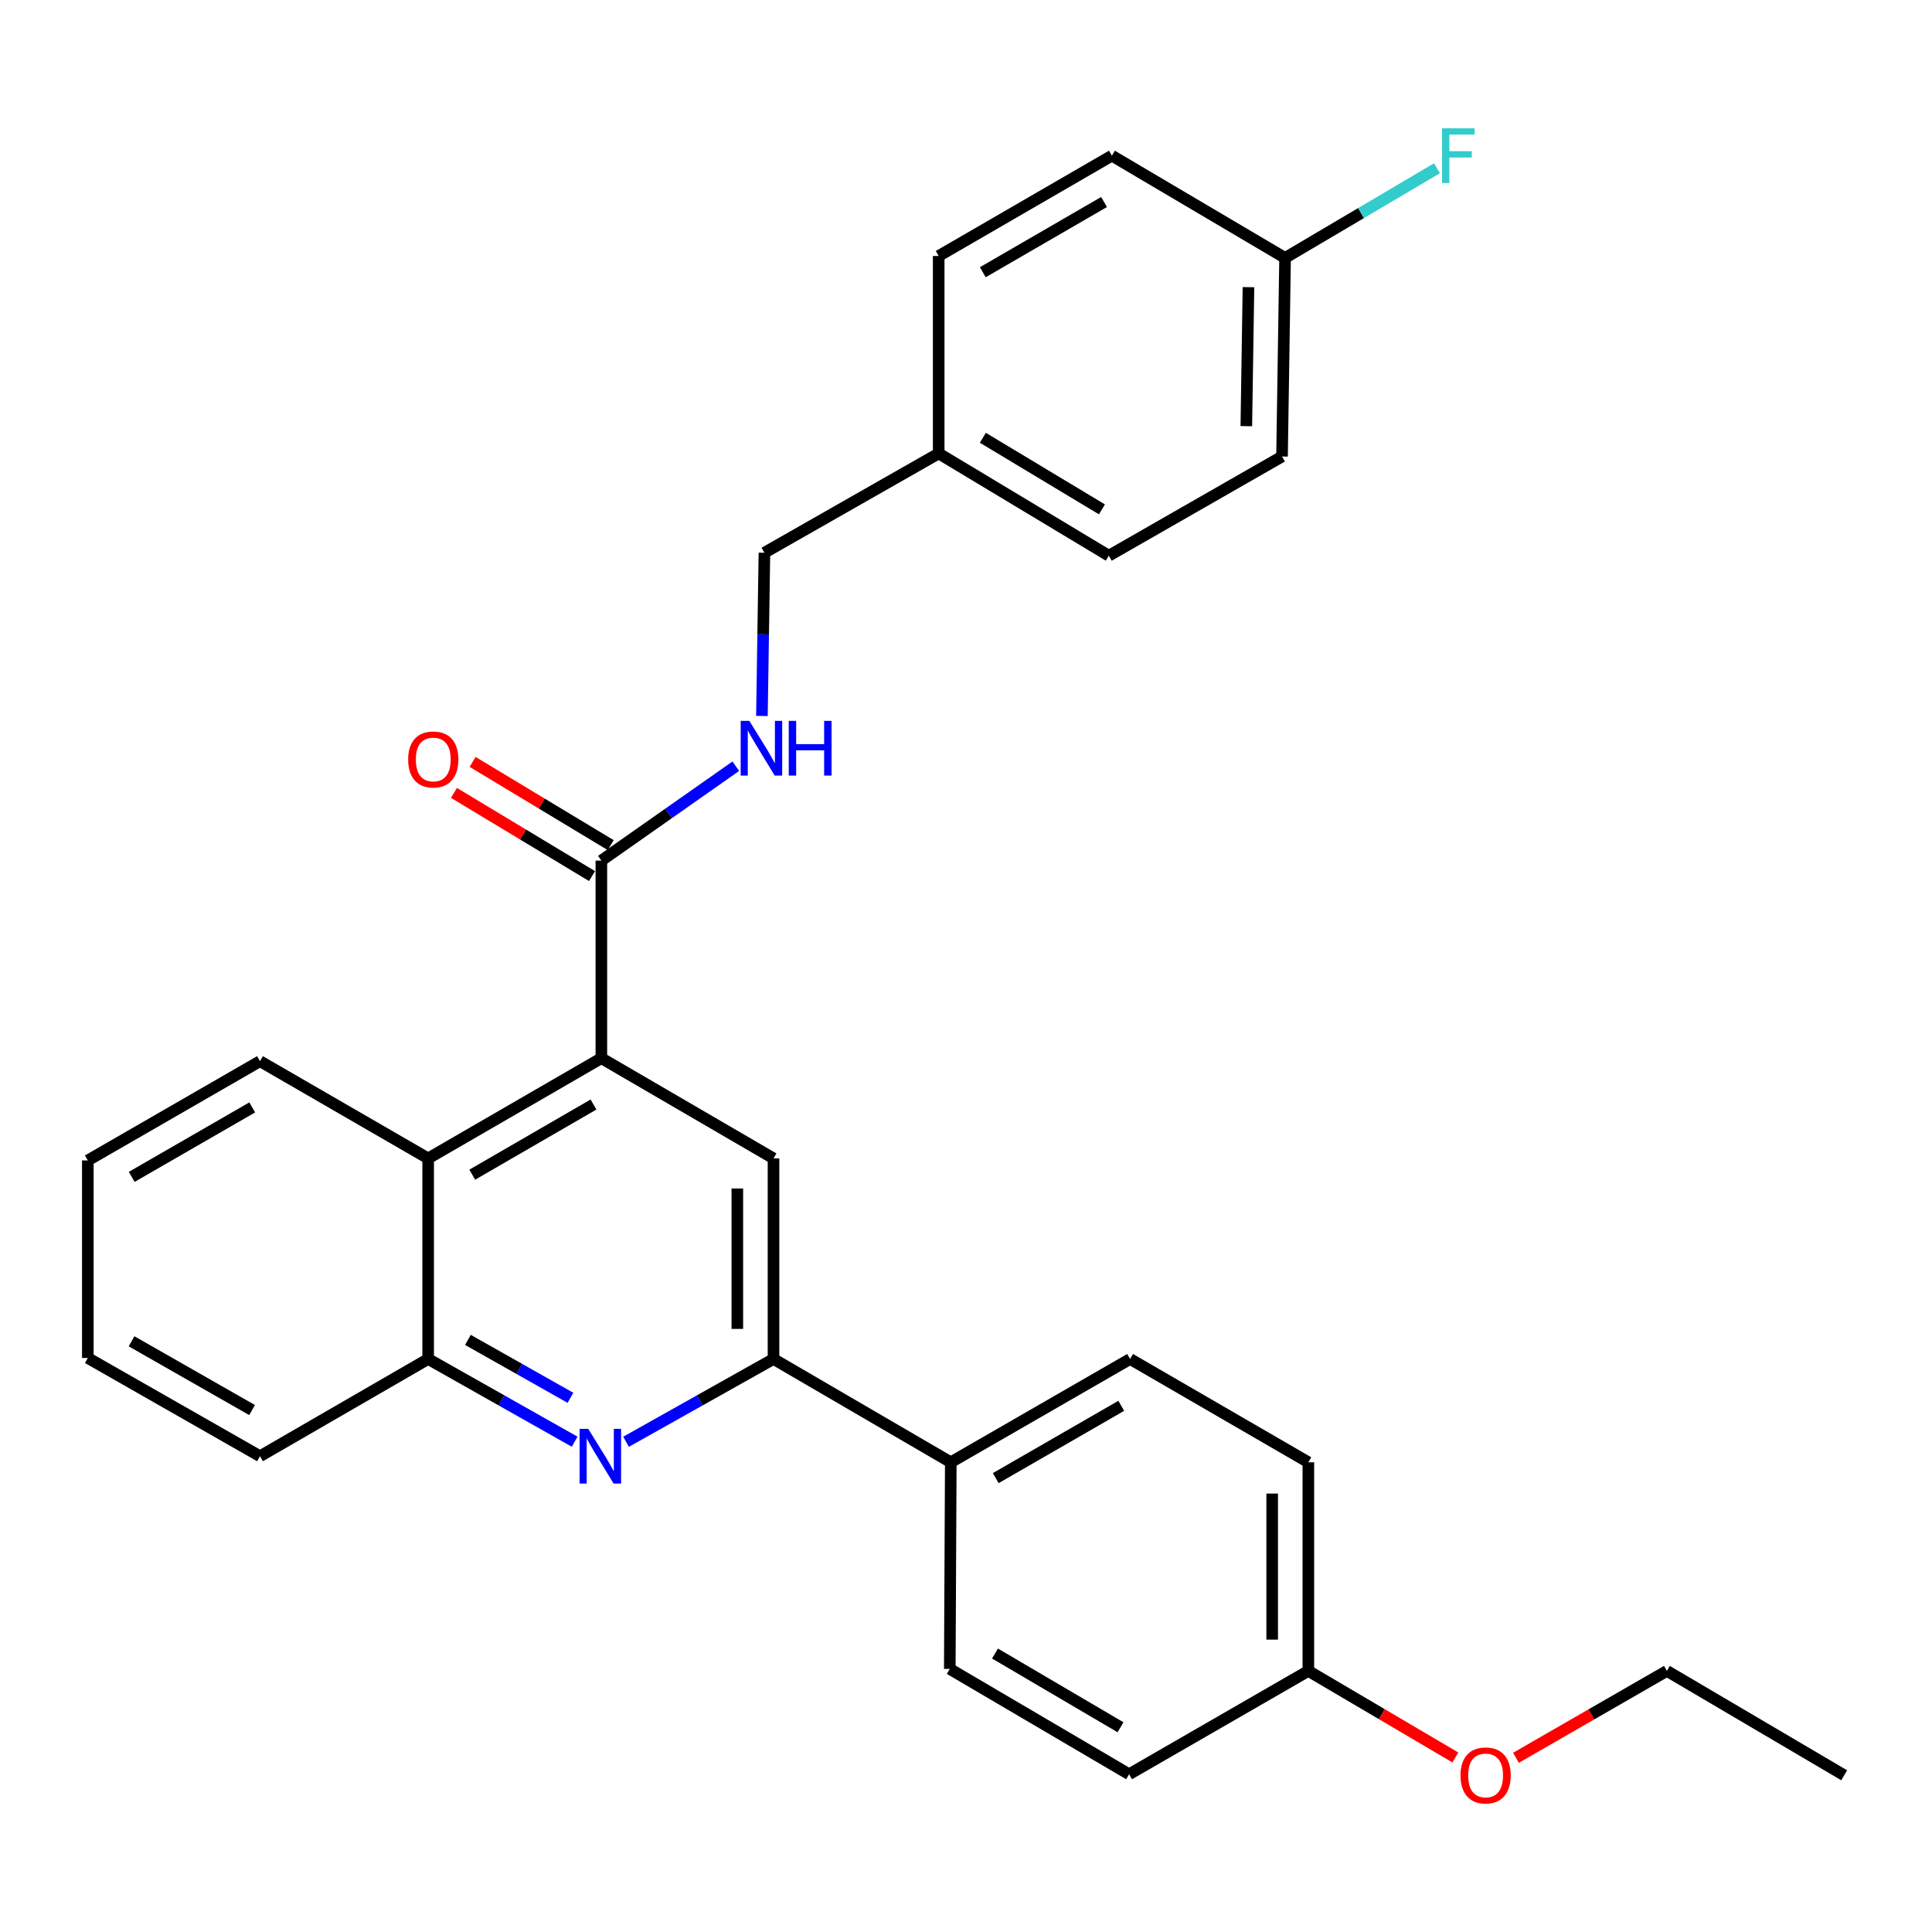<?xml version='1.0' encoding='iso-8859-1'?>
<svg version='1.1' baseProfile='full'
              xmlns='http://www.w3.org/2000/svg'
                      xmlns:rdkit='http://www.rdkit.org/xml'
                      xmlns:xlink='http://www.w3.org/1999/xlink'
                  xml:space='preserve'
width='1000px' height='1000px' viewBox='0 0 1000 1000'>
<!-- END OF HEADER -->
<rect style='opacity:1.0;fill:#FFFFFF;stroke:none' width='1000' height='1000' x='0' y='0'> </rect>
<path class='bond-2' d='M 311.266,547.714 L 400.365,599.591' style='fill:none;fill-rule:evenodd;stroke:#000000;stroke-width:6px;stroke-linecap:butt;stroke-linejoin:miter;stroke-opacity:1' />
<path class='bond-3' d='M 311.266,547.714 L 311.266,445.448' style='fill:none;fill-rule:evenodd;stroke:#000000;stroke-width:6px;stroke-linecap:butt;stroke-linejoin:miter;stroke-opacity:1' />
<path class='bond-4' d='M 311.266,547.714 L 221.615,599.591' style='fill:none;fill-rule:evenodd;stroke:#000000;stroke-width:6px;stroke-linecap:butt;stroke-linejoin:miter;stroke-opacity:1' />
<path class='bond-4' d='M 307.194,571.699 L 244.439,608.013' style='fill:none;fill-rule:evenodd;stroke:#000000;stroke-width:6px;stroke-linecap:butt;stroke-linejoin:miter;stroke-opacity:1' />
<path class='bond-0' d='M 297.436,746.224 L 259.526,724.815' style='fill:none;fill-rule:evenodd;stroke:#0000FF;stroke-width:6px;stroke-linecap:butt;stroke-linejoin:miter;stroke-opacity:1' />
<path class='bond-0' d='M 259.526,724.815 L 221.615,703.407' style='fill:none;fill-rule:evenodd;stroke:#000000;stroke-width:6px;stroke-linecap:butt;stroke-linejoin:miter;stroke-opacity:1' />
<path class='bond-0' d='M 295.269,723.501 L 268.731,708.515' style='fill:none;fill-rule:evenodd;stroke:#0000FF;stroke-width:6px;stroke-linecap:butt;stroke-linejoin:miter;stroke-opacity:1' />
<path class='bond-0' d='M 268.731,708.515 L 242.194,693.529' style='fill:none;fill-rule:evenodd;stroke:#000000;stroke-width:6px;stroke-linecap:butt;stroke-linejoin:miter;stroke-opacity:1' />
<path class='bond-29' d='M 324.045,746.261 L 362.205,724.834' style='fill:none;fill-rule:evenodd;stroke:#0000FF;stroke-width:6px;stroke-linecap:butt;stroke-linejoin:miter;stroke-opacity:1' />
<path class='bond-29' d='M 362.205,724.834 L 400.365,703.407' style='fill:none;fill-rule:evenodd;stroke:#000000;stroke-width:6px;stroke-linecap:butt;stroke-linejoin:miter;stroke-opacity:1' />
<path class='bond-1' d='M 400.365,703.407 L 400.365,599.591' style='fill:none;fill-rule:evenodd;stroke:#000000;stroke-width:6px;stroke-linecap:butt;stroke-linejoin:miter;stroke-opacity:1' />
<path class='bond-1' d='M 381.644,687.835 L 381.644,615.163' style='fill:none;fill-rule:evenodd;stroke:#000000;stroke-width:6px;stroke-linecap:butt;stroke-linejoin:miter;stroke-opacity:1' />
<path class='bond-7' d='M 400.365,703.407 L 492.127,756.875' style='fill:none;fill-rule:evenodd;stroke:#000000;stroke-width:6px;stroke-linecap:butt;stroke-linejoin:miter;stroke-opacity:1' />
<path class='bond-6' d='M 311.266,445.448 L 346.055,421.022' style='fill:none;fill-rule:evenodd;stroke:#000000;stroke-width:6px;stroke-linecap:butt;stroke-linejoin:miter;stroke-opacity:1' />
<path class='bond-6' d='M 346.055,421.022 L 380.844,396.597' style='fill:none;fill-rule:evenodd;stroke:#0000FF;stroke-width:6px;stroke-linecap:butt;stroke-linejoin:miter;stroke-opacity:1' />
<path class='bond-8' d='M 316.097,437.431 L 280.362,415.899' style='fill:none;fill-rule:evenodd;stroke:#000000;stroke-width:6px;stroke-linecap:butt;stroke-linejoin:miter;stroke-opacity:1' />
<path class='bond-8' d='M 280.362,415.899 L 244.627,394.366' style='fill:none;fill-rule:evenodd;stroke:#FF0000;stroke-width:6px;stroke-linecap:butt;stroke-linejoin:miter;stroke-opacity:1' />
<path class='bond-8' d='M 306.435,453.465 L 270.7,431.933' style='fill:none;fill-rule:evenodd;stroke:#000000;stroke-width:6px;stroke-linecap:butt;stroke-linejoin:miter;stroke-opacity:1' />
<path class='bond-8' d='M 270.7,431.933 L 234.965,410.401' style='fill:none;fill-rule:evenodd;stroke:#FF0000;stroke-width:6px;stroke-linecap:butt;stroke-linejoin:miter;stroke-opacity:1' />
<path class='bond-5' d='M 221.615,599.591 L 221.615,703.407' style='fill:none;fill-rule:evenodd;stroke:#000000;stroke-width:6px;stroke-linecap:butt;stroke-linejoin:miter;stroke-opacity:1' />
<path class='bond-23' d='M 221.615,599.591 L 134.575,549.264' style='fill:none;fill-rule:evenodd;stroke:#000000;stroke-width:6px;stroke-linecap:butt;stroke-linejoin:miter;stroke-opacity:1' />
<path class='bond-24' d='M 221.615,703.407 L 134.575,753.734' style='fill:none;fill-rule:evenodd;stroke:#000000;stroke-width:6px;stroke-linecap:butt;stroke-linejoin:miter;stroke-opacity:1' />
<path class='bond-11' d='M 394.37,370.589 L 395.017,328.342' style='fill:none;fill-rule:evenodd;stroke:#0000FF;stroke-width:6px;stroke-linecap:butt;stroke-linejoin:miter;stroke-opacity:1' />
<path class='bond-11' d='M 395.017,328.342 L 395.664,286.095' style='fill:none;fill-rule:evenodd;stroke:#000000;stroke-width:6px;stroke-linecap:butt;stroke-linejoin:miter;stroke-opacity:1' />
<path class='bond-9' d='M 492.127,756.875 L 584.939,703.407' style='fill:none;fill-rule:evenodd;stroke:#000000;stroke-width:6px;stroke-linecap:butt;stroke-linejoin:miter;stroke-opacity:1' />
<path class='bond-9' d='M 515.394,765.076 L 580.362,727.648' style='fill:none;fill-rule:evenodd;stroke:#000000;stroke-width:6px;stroke-linecap:butt;stroke-linejoin:miter;stroke-opacity:1' />
<path class='bond-10' d='M 492.127,756.875 L 491.607,863.832' style='fill:none;fill-rule:evenodd;stroke:#000000;stroke-width:6px;stroke-linecap:butt;stroke-linejoin:miter;stroke-opacity:1' />
<path class='bond-15' d='M 584.939,703.407 L 677.2,756.875' style='fill:none;fill-rule:evenodd;stroke:#000000;stroke-width:6px;stroke-linecap:butt;stroke-linejoin:miter;stroke-opacity:1' />
<path class='bond-16' d='M 491.607,863.832 L 584.419,918.35' style='fill:none;fill-rule:evenodd;stroke:#000000;stroke-width:6px;stroke-linecap:butt;stroke-linejoin:miter;stroke-opacity:1' />
<path class='bond-16' d='M 515.011,855.868 L 579.979,894.031' style='fill:none;fill-rule:evenodd;stroke:#000000;stroke-width:6px;stroke-linecap:butt;stroke-linejoin:miter;stroke-opacity:1' />
<path class='bond-13' d='M 395.664,286.095 L 485.866,234.696' style='fill:none;fill-rule:evenodd;stroke:#000000;stroke-width:6px;stroke-linecap:butt;stroke-linejoin:miter;stroke-opacity:1' />
<path class='bond-12' d='M 665.157,133.501 L 663.576,236.287' style='fill:none;fill-rule:evenodd;stroke:#000000;stroke-width:6px;stroke-linecap:butt;stroke-linejoin:miter;stroke-opacity:1' />
<path class='bond-12' d='M 646.201,148.631 L 645.095,220.582' style='fill:none;fill-rule:evenodd;stroke:#000000;stroke-width:6px;stroke-linecap:butt;stroke-linejoin:miter;stroke-opacity:1' />
<path class='bond-17' d='M 665.157,133.501 L 704.471,110.291' style='fill:none;fill-rule:evenodd;stroke:#000000;stroke-width:6px;stroke-linecap:butt;stroke-linejoin:miter;stroke-opacity:1' />
<path class='bond-17' d='M 704.471,110.291 L 743.785,87.082' style='fill:none;fill-rule:evenodd;stroke:#33CCCC;stroke-width:6px;stroke-linecap:butt;stroke-linejoin:miter;stroke-opacity:1' />
<path class='bond-32' d='M 665.157,133.501 L 575.517,80.574' style='fill:none;fill-rule:evenodd;stroke:#000000;stroke-width:6px;stroke-linecap:butt;stroke-linejoin:miter;stroke-opacity:1' />
<path class='bond-20' d='M 485.866,234.696 L 485.866,132.492' style='fill:none;fill-rule:evenodd;stroke:#000000;stroke-width:6px;stroke-linecap:butt;stroke-linejoin:miter;stroke-opacity:1' />
<path class='bond-21' d='M 485.866,234.696 L 573.925,287.634' style='fill:none;fill-rule:evenodd;stroke:#000000;stroke-width:6px;stroke-linecap:butt;stroke-linejoin:miter;stroke-opacity:1' />
<path class='bond-21' d='M 508.72,226.592 L 570.362,263.649' style='fill:none;fill-rule:evenodd;stroke:#000000;stroke-width:6px;stroke-linecap:butt;stroke-linejoin:miter;stroke-opacity:1' />
<path class='bond-14' d='M 677.2,864.861 L 584.419,918.35' style='fill:none;fill-rule:evenodd;stroke:#000000;stroke-width:6px;stroke-linecap:butt;stroke-linejoin:miter;stroke-opacity:1' />
<path class='bond-22' d='M 677.2,864.861 L 715.245,887.26' style='fill:none;fill-rule:evenodd;stroke:#000000;stroke-width:6px;stroke-linecap:butt;stroke-linejoin:miter;stroke-opacity:1' />
<path class='bond-22' d='M 715.245,887.26 L 753.29,909.66' style='fill:none;fill-rule:evenodd;stroke:#FF0000;stroke-width:6px;stroke-linecap:butt;stroke-linejoin:miter;stroke-opacity:1' />
<path class='bond-31' d='M 677.2,864.861 L 677.2,756.875' style='fill:none;fill-rule:evenodd;stroke:#000000;stroke-width:6px;stroke-linecap:butt;stroke-linejoin:miter;stroke-opacity:1' />
<path class='bond-31' d='M 658.48,848.663 L 658.48,773.073' style='fill:none;fill-rule:evenodd;stroke:#000000;stroke-width:6px;stroke-linecap:butt;stroke-linejoin:miter;stroke-opacity:1' />
<path class='bond-18' d='M 575.517,80.574 L 485.866,132.492' style='fill:none;fill-rule:evenodd;stroke:#000000;stroke-width:6px;stroke-linecap:butt;stroke-linejoin:miter;stroke-opacity:1' />
<path class='bond-18' d='M 571.451,104.562 L 508.695,140.905' style='fill:none;fill-rule:evenodd;stroke:#000000;stroke-width:6px;stroke-linecap:butt;stroke-linejoin:miter;stroke-opacity:1' />
<path class='bond-19' d='M 663.576,236.287 L 573.925,287.634' style='fill:none;fill-rule:evenodd;stroke:#000000;stroke-width:6px;stroke-linecap:butt;stroke-linejoin:miter;stroke-opacity:1' />
<path class='bond-25' d='M 784.659,909.838 L 823.721,887.35' style='fill:none;fill-rule:evenodd;stroke:#FF0000;stroke-width:6px;stroke-linecap:butt;stroke-linejoin:miter;stroke-opacity:1' />
<path class='bond-25' d='M 823.721,887.35 L 862.784,864.861' style='fill:none;fill-rule:evenodd;stroke:#000000;stroke-width:6px;stroke-linecap:butt;stroke-linejoin:miter;stroke-opacity:1' />
<path class='bond-26' d='M 134.575,549.264 L 45.455,600.641' style='fill:none;fill-rule:evenodd;stroke:#000000;stroke-width:6px;stroke-linecap:butt;stroke-linejoin:miter;stroke-opacity:1' />
<path class='bond-26' d='M 130.557,573.189 L 68.172,609.153' style='fill:none;fill-rule:evenodd;stroke:#000000;stroke-width:6px;stroke-linecap:butt;stroke-linejoin:miter;stroke-opacity:1' />
<path class='bond-30' d='M 134.575,753.734 L 45.455,702.887' style='fill:none;fill-rule:evenodd;stroke:#000000;stroke-width:6px;stroke-linecap:butt;stroke-linejoin:miter;stroke-opacity:1' />
<path class='bond-30' d='M 130.484,729.847 L 68.1,694.254' style='fill:none;fill-rule:evenodd;stroke:#000000;stroke-width:6px;stroke-linecap:butt;stroke-linejoin:miter;stroke-opacity:1' />
<path class='bond-27' d='M 862.784,864.861 L 954.545,918.88' style='fill:none;fill-rule:evenodd;stroke:#000000;stroke-width:6px;stroke-linecap:butt;stroke-linejoin:miter;stroke-opacity:1' />
<path class='bond-28' d='M 45.455,600.641 L 45.455,702.887' style='fill:none;fill-rule:evenodd;stroke:#000000;stroke-width:6px;stroke-linecap:butt;stroke-linejoin:miter;stroke-opacity:1' />
<path  class='atom-1' d='M 304.475 739.574
L 313.755 754.574
Q 314.675 756.054, 316.155 758.734
Q 317.635 761.414, 317.715 761.574
L 317.715 739.574
L 321.475 739.574
L 321.475 767.894
L 317.595 767.894
L 307.635 751.494
Q 306.475 749.574, 305.235 747.374
Q 304.035 745.174, 303.675 744.494
L 303.675 767.894
L 299.995 767.894
L 299.995 739.574
L 304.475 739.574
' fill='#0000FF'/>
<path  class='atom-7' d='M 387.854 373.119
L 397.134 388.119
Q 398.054 389.599, 399.534 392.279
Q 401.014 394.959, 401.094 395.119
L 401.094 373.119
L 404.854 373.119
L 404.854 401.439
L 400.974 401.439
L 391.014 385.039
Q 389.854 383.119, 388.614 380.919
Q 387.414 378.719, 387.054 378.039
L 387.054 401.439
L 383.374 401.439
L 383.374 373.119
L 387.854 373.119
' fill='#0000FF'/>
<path  class='atom-7' d='M 408.254 373.119
L 412.094 373.119
L 412.094 385.159
L 426.574 385.159
L 426.574 373.119
L 430.414 373.119
L 430.414 401.439
L 426.574 401.439
L 426.574 388.359
L 412.094 388.359
L 412.094 401.439
L 408.254 401.439
L 408.254 373.119
' fill='#0000FF'/>
<path  class='atom-9' d='M 211.257 393.1
Q 211.257 386.3, 214.617 382.5
Q 217.977 378.7, 224.257 378.7
Q 230.537 378.7, 233.897 382.5
Q 237.257 386.3, 237.257 393.1
Q 237.257 399.98, 233.857 403.9
Q 230.457 407.78, 224.257 407.78
Q 218.017 407.78, 214.617 403.9
Q 211.257 400.02, 211.257 393.1
M 224.257 404.58
Q 228.577 404.58, 230.897 401.7
Q 233.257 398.78, 233.257 393.1
Q 233.257 387.54, 230.897 384.74
Q 228.577 381.9, 224.257 381.9
Q 219.937 381.9, 217.577 384.7
Q 215.257 387.5, 215.257 393.1
Q 215.257 398.82, 217.577 401.7
Q 219.937 404.58, 224.257 404.58
' fill='#FF0000'/>
<path  class='atom-18' d='M 746.388 66.414
L 763.228 66.414
L 763.228 69.654
L 750.188 69.654
L 750.188 78.254
L 761.788 78.254
L 761.788 81.534
L 750.188 81.534
L 750.188 94.734
L 746.388 94.734
L 746.388 66.414
' fill='#33CCCC'/>
<path  class='atom-23' d='M 755.952 918.96
Q 755.952 912.16, 759.312 908.36
Q 762.672 904.56, 768.952 904.56
Q 775.232 904.56, 778.592 908.36
Q 781.952 912.16, 781.952 918.96
Q 781.952 925.84, 778.552 929.76
Q 775.152 933.64, 768.952 933.64
Q 762.712 933.64, 759.312 929.76
Q 755.952 925.88, 755.952 918.96
M 768.952 930.44
Q 773.272 930.44, 775.592 927.56
Q 777.952 924.64, 777.952 918.96
Q 777.952 913.4, 775.592 910.6
Q 773.272 907.76, 768.952 907.76
Q 764.632 907.76, 762.272 910.56
Q 759.952 913.36, 759.952 918.96
Q 759.952 924.68, 762.272 927.56
Q 764.632 930.44, 768.952 930.44
' fill='#FF0000'/>
</svg>
